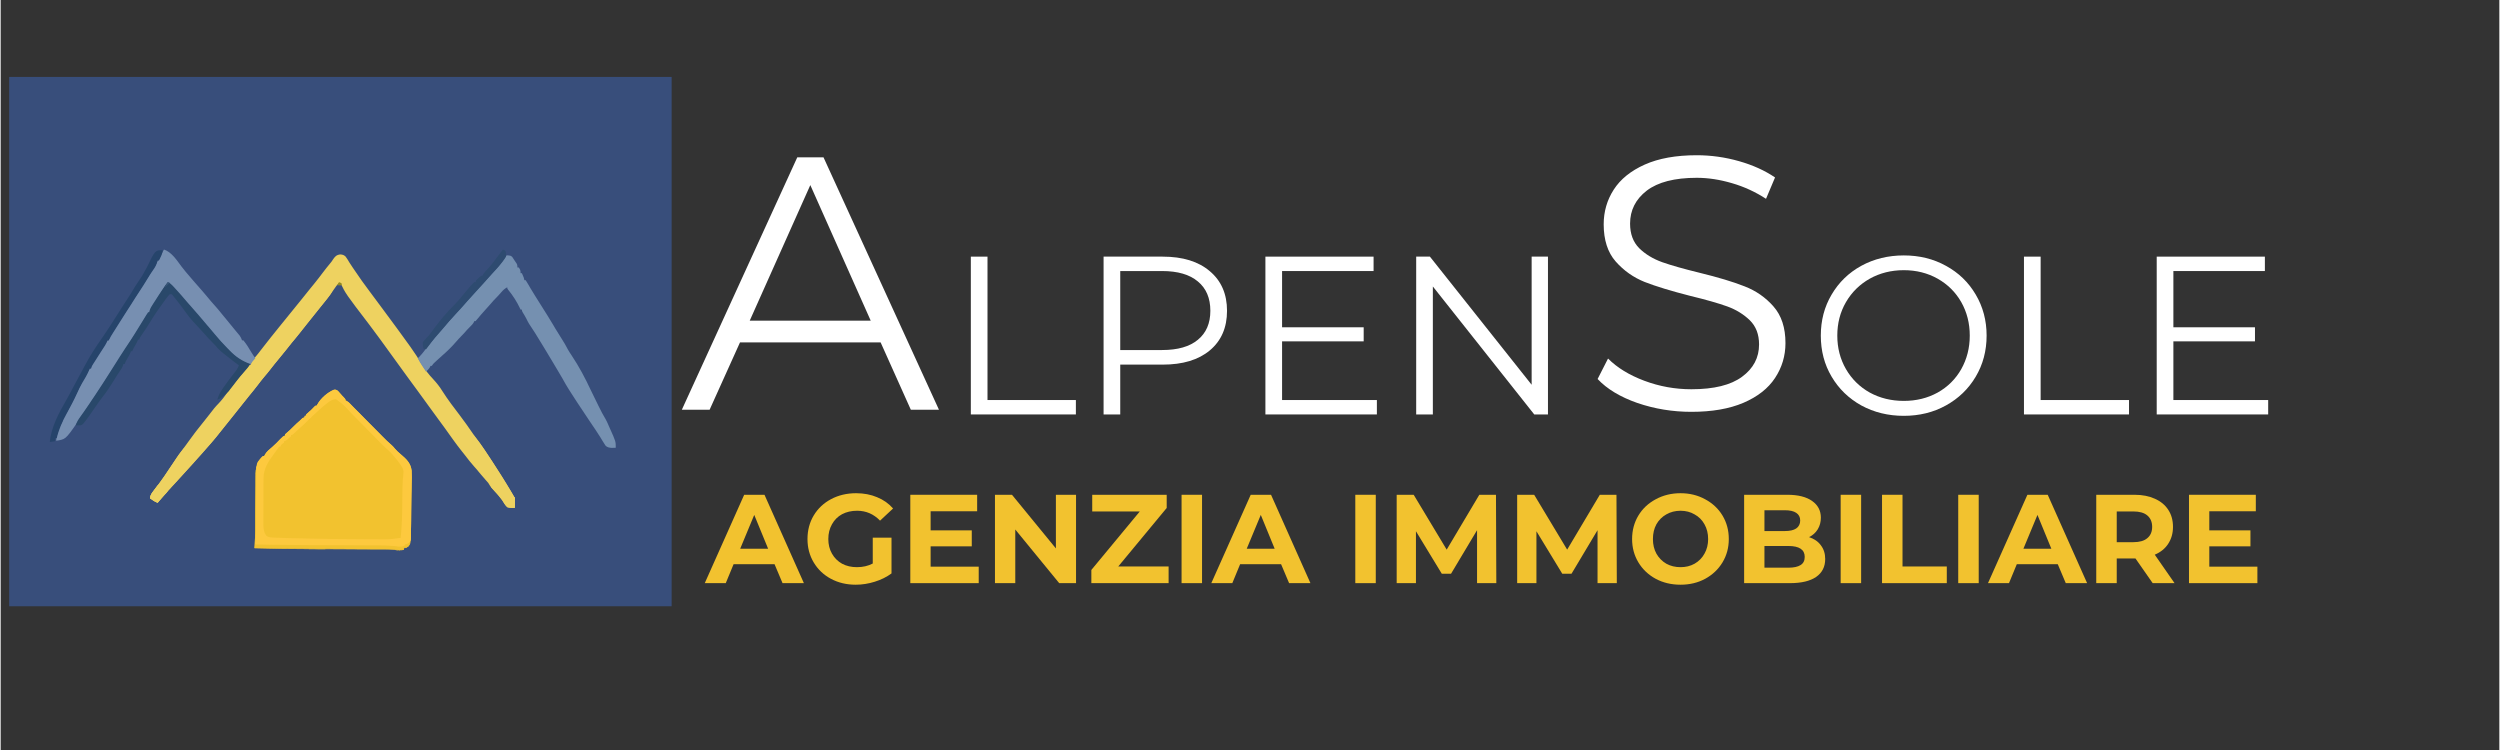<svg xmlns="http://www.w3.org/2000/svg" xmlns:xlink="http://www.w3.org/1999/xlink" width="300" viewBox="0 0 224.88 67.5" height="90" preserveAspectRatio="xMidYMid meet"><rect x="0" y="0" width="224.88" height="67.5" fill="#333333" stroke="none"/><defs><g></g><clipPath id="fab57ea2d6"><path d="M 0.766 6.922 L 60.387 6.922 L 60.387 54.566 L 0.766 54.566 Z M 0.766 6.922 " clip-rule="nonzero"></path></clipPath></defs><g clip-path="url(#fab57ea2d6)"><path fill="#384e7b" d="M -1.406 6.922 C 18.984 6.922 39.379 6.922 60.387 6.922 C 60.387 22.645 60.387 38.367 60.387 54.566 C 39.996 54.566 19.605 54.566 -1.406 54.566 C -1.406 38.844 -1.406 23.121 -1.406 6.922 Z M -1.406 6.922 " fill-opacity="1" fill-rule="nonzero"></path></g><path stroke-linecap="butt" transform="matrix(0.057, 0, 0, 0.058, -1.406, 6.921)" fill-opacity="1" fill="#f2c22f" fill-rule="nonzero" stroke-linejoin="miter" d="M 654.845 734.113 L 654.914 734.113 L 653.819 734.113 Z M 661.07 730.99 L 661.001 730.99 C 661.001 731.669 661.001 732.348 661.001 733.027 C 660.181 733.366 659.36 733.774 658.539 733.909 C 659.36 733.774 660.181 733.366 661.001 733.027 C 661.001 732.348 661.001 731.669 661.001 730.99 Z M 668.457 727.8 C 666.952 728.818 665.447 730.108 663.669 730.515 C 665.447 730.108 666.952 728.818 668.457 727.8 L 669.209 726.849 Z M 474.271 557.751 C 473.45 558.566 473.723 558.226 473.245 558.769 C 473.792 558.226 474.339 557.683 474.955 557.208 Z M 517.157 517.767 C 505.529 528.9 516.747 518.175 519.551 515.256 Z M 537.677 496.588 C 535.215 498.285 533.094 500.457 531.042 502.562 C 533.026 500.389 535.283 498.421 537.677 496.588 Z M 670.783 723.455 C 670.988 721.622 670.988 719.789 671.125 717.957 C 671.125 716.87 671.125 715.784 671.125 714.766 C 671.193 711.1 671.33 707.503 671.33 703.837 C 671.398 701.257 671.398 698.678 671.467 696.03 C 671.535 690.599 671.603 685.169 671.603 679.67 C 671.603 672.61 671.672 665.55 671.877 658.49 C 672.014 652.992 672.15 647.493 672.15 641.995 C 672.15 639.347 672.15 636.7 672.219 634.052 C 672.424 626.381 672.356 630.998 672.356 620.34 C 672.356 630.998 672.424 626.381 672.219 634.052 C 672.15 636.7 672.15 639.347 672.15 641.995 C 672.15 647.493 672.014 652.992 671.877 658.49 C 671.672 665.55 671.603 672.61 671.603 679.67 C 671.603 685.169 671.535 690.599 671.467 696.03 C 671.398 698.678 671.398 701.257 671.33 703.837 C 671.33 707.503 671.193 711.1 671.125 714.766 C 671.125 715.784 671.125 716.87 671.125 717.957 C 670.988 719.789 671.056 721.69 670.783 723.455 C 670.646 724.134 670.441 724.745 670.235 725.356 Z M 669.346 606.084 C 666.063 599.567 660.454 594.816 654.982 590.199 L 652.588 588.163 L 654.982 590.199 C 662.096 595.766 667.363 601.332 670.851 609.614 Z M 646.022 581.646 C 644.517 579.813 643.081 578.116 641.302 576.487 C 635.83 571.939 630.837 566.915 625.776 561.892 C 624.681 560.738 623.518 559.652 622.424 558.498 C 619.483 555.579 616.473 552.592 613.532 549.605 C 610.454 546.55 607.445 543.495 604.367 540.441 C 599.305 535.349 594.312 530.326 589.25 525.235 C 587.472 523.47 585.762 521.773 583.984 520.008 C 582.342 518.311 580.632 516.681 578.99 514.984 C 578.375 514.305 577.759 513.694 577.144 513.083 C 576.528 512.473 575.981 511.862 575.434 511.319 C 573.587 509.418 572.15 508.06 569.756 506.77 C 569.209 506.499 568.594 506.295 567.978 506.024 C 567.978 505.005 568.046 505.548 567.91 504.394 C 568.046 505.548 567.978 505.005 567.978 506.024 C 568.594 506.295 569.209 506.499 569.756 506.77 C 572.15 508.06 573.587 509.418 575.434 511.319 C 575.981 511.862 576.528 512.473 577.144 513.083 C 577.759 513.694 578.375 514.305 578.99 514.984 C 580.632 516.681 582.342 518.311 583.984 520.008 C 585.762 521.773 587.472 523.47 589.25 525.235 C 594.312 530.326 599.305 535.349 604.367 540.441 C 607.445 543.495 610.454 546.55 613.532 549.605 C 616.473 552.592 619.483 555.579 622.424 558.498 C 623.518 559.652 624.681 560.738 625.776 561.892 C 630.837 566.915 635.83 571.939 641.302 576.487 C 643.081 578.116 644.517 579.813 646.022 581.646 L 648.142 583.954 Z M 566.61 502.562 L 565.926 501.883 C 563.6 499.643 561.548 497.267 559.428 494.823 C 557.718 492.786 557.718 492.786 556.008 491.021 L 554.777 490.207 L 556.008 491.021 C 557.718 492.786 557.718 492.786 559.428 494.823 C 561.548 497.267 563.6 499.643 565.926 501.883 C 566.952 502.901 566.405 502.358 567.499 503.58 Z M 551.494 489.188 C 551.973 489.256 552.451 489.324 552.862 489.392 Z M 551.494 489.188 " stroke="#f2c22f" stroke-width="1" stroke-opacity="1" stroke-miterlimit="4"></path><path stroke-linecap="butt" transform="matrix(0.057, 0, 0, 0.058, -1.406, 6.921)" fill-opacity="1" fill="#f2c22f" fill-rule="nonzero" stroke-linejoin="miter" d="M 556.008 491.021 C 557.718 492.786 557.718 492.786 559.428 494.823 C 561.548 497.267 563.6 499.643 565.926 501.883 C 567.978 503.987 567.978 503.987 567.978 506.024 C 568.594 506.295 569.209 506.499 569.756 506.77 C 572.15 508.06 573.587 509.418 575.434 511.319 C 575.981 511.862 576.528 512.473 577.144 513.083 C 577.759 513.694 578.375 514.305 578.99 514.984 C 580.632 516.681 582.342 518.311 583.984 520.008 C 585.762 521.773 587.472 523.47 589.25 525.235 C 594.312 530.326 599.305 535.349 604.367 540.441 C 607.445 543.495 610.454 546.55 613.532 549.605 C 616.473 552.592 619.483 555.579 622.424 558.498 C 623.518 559.652 624.681 560.738 625.776 561.892 C 630.837 566.915 635.83 571.939 641.302 576.487 C 643.081 578.116 644.517 579.813 646.022 581.646 C 648.826 584.837 651.699 587.484 654.982 590.199 C 663.737 597.531 670.851 603.98 672.219 615.724 C 672.492 621.833 672.424 627.943 672.219 634.052 C 672.15 636.7 672.15 639.347 672.15 641.995 C 672.15 647.493 672.014 652.992 671.877 658.49 C 671.672 665.55 671.603 672.61 671.603 679.67 C 671.603 685.169 671.535 690.599 671.467 696.03 C 671.398 698.678 671.398 701.257 671.33 703.837 C 671.33 707.503 671.193 711.1 671.125 714.766 C 671.125 715.784 671.125 716.87 671.125 717.957 C 670.851 725.084 670.851 725.084 668.457 727.8 C 666.063 729.565 664.011 730.99 661.001 730.99 C 661.001 731.669 661.001 732.348 661.001 733.027 C 658.744 734.113 657.445 734.113 654.845 734.113 C 654.161 734.113 653.409 734.113 652.657 734.113 C 649.989 733.977 649.989 733.977 646.843 733.502 C 639.934 732.619 633.026 732.823 626.118 732.823 C 624.476 732.823 622.903 732.823 621.261 732.755 C 617.773 732.755 614.353 732.755 610.865 732.755 C 605.324 732.687 599.784 732.687 594.243 732.687 C 583.436 732.619 572.629 732.552 561.822 732.484 C 545.406 732.416 528.922 732.348 512.506 732.28 C 511.617 732.28 510.659 732.28 509.702 732.28 C 481.795 732.144 453.888 731.873 425.981 730.99 C 426.049 730.04 426.117 729.09 426.186 728.139 C 427.007 716.327 427.143 704.584 427.212 692.704 C 427.28 689.242 427.28 685.78 427.28 682.318 C 427.349 672.474 427.417 662.563 427.485 652.72 C 427.485 646.679 427.554 640.637 427.622 634.527 C 427.622 632.219 427.622 629.911 427.622 627.671 C 427.622 624.413 427.691 621.222 427.691 618.032 C 427.691 617.081 427.691 616.131 427.691 615.181 C 427.759 607.713 429.264 603.505 433.983 597.667 C 435.078 596.377 435.078 596.377 436.104 595.019 C 436.719 594.34 437.335 593.661 438.019 592.983 C 438.635 592.983 439.319 592.983 440.003 592.983 C 440.276 592.44 440.55 591.829 440.823 591.218 C 443.491 586.194 448.347 582.529 452.656 578.863 C 457.239 574.926 461.412 570.649 465.584 566.236 C 467.02 564.811 468.525 563.385 470.03 562.028 C 470.645 562.028 471.329 562.028 472.013 562.028 C 472.492 560.534 472.492 560.534 472.971 558.973 C 474.544 557.479 474.544 557.479 476.528 555.85 C 479.674 553.203 482.615 550.42 485.488 547.501 C 488.977 543.971 492.533 540.712 496.295 537.522 C 498.005 536.028 498.005 536.028 499.578 534.331 C 501.015 532.973 501.015 532.973 502.998 532.973 C 503.34 532.023 503.682 531.005 504.024 529.987 C 504.64 529.987 505.324 529.987 506.008 529.987 C 506.008 529.308 506.008 528.697 506.008 528.018 C 507.513 526.524 507.513 526.524 509.565 524.827 C 513.122 521.84 516.336 518.65 519.551 515.256 C 520.988 514.034 520.988 514.034 522.971 514.034 C 523.245 513.423 523.518 512.812 523.792 512.201 C 528.922 502.765 539.866 493.397 549.784 489.324 C 552.588 488.917 553.614 489.392 556.008 491.021 Z M 556.008 491.021 " stroke="#f2c22f" stroke-width="1" stroke-opacity="1" stroke-miterlimit="4"></path><path stroke-linecap="butt" transform="matrix(0.057, 0, 0, 0.058, -1.406, 6.921)" fill-opacity="1" fill="#f2c22f" fill-rule="nonzero" stroke-linejoin="miter" d="M 647.732 733.638 C 649.031 733.909 650.399 733.977 651.767 734.113 C 650.399 734.045 649.1 733.841 647.732 733.638 Z M 511.138 732.28 L 512.506 732.28 C 537.198 732.416 528.922 732.348 537.267 732.416 C 528.922 732.348 537.198 732.416 512.506 732.28 Z M 434.873 596.648 C 434.257 597.395 434.531 597.056 433.983 597.667 C 429.264 603.505 427.759 607.713 427.691 615.181 C 427.691 616.131 427.691 617.081 427.691 618.032 C 427.691 621.222 427.622 624.413 427.622 627.671 C 427.622 629.911 427.622 632.219 427.622 634.527 C 427.554 640.637 427.485 646.679 427.485 652.72 C 427.417 662.563 427.349 672.474 427.28 682.318 C 427.28 685.78 427.28 689.242 427.212 692.704 C 427.143 704.584 427.007 716.327 426.186 728.139 C 426.049 730.04 426.117 729.09 425.981 730.99 C 426.049 730.04 426.117 729.09 426.186 728.139 C 427.007 716.327 427.143 704.584 427.212 692.704 C 427.28 689.242 427.28 685.78 427.28 682.318 C 427.349 672.474 427.417 662.563 427.485 652.72 C 427.485 646.679 427.554 640.637 427.622 634.527 C 427.622 632.219 427.622 629.911 427.622 627.671 C 427.622 624.413 427.691 621.222 427.691 618.032 C 427.691 617.081 427.691 616.131 427.691 615.181 C 427.759 607.713 429.264 603.505 433.983 597.667 C 434.804 596.648 434.394 597.191 435.283 596.105 Z M 646.022 581.646 C 644.517 579.813 644.517 579.813 646.022 581.646 L 648.142 583.954 Z M 577.144 513.083 C 578.17 514.102 577.759 513.694 578.306 514.305 C 577.759 513.694 578.17 514.102 577.144 513.083 Z M 567.978 506.024 C 569.209 506.499 568.594 506.295 569.756 506.77 L 571.398 507.789 C 570.851 507.449 570.304 507.11 569.756 506.77 C 569.209 506.499 568.594 506.295 567.978 506.024 Z M 556.008 491.021 L 554.777 490.207 Z M 436.104 595.019 C 436.719 594.34 437.335 593.661 438.019 592.983 C 438.635 592.983 439.319 592.983 440.003 592.983 C 440.276 592.44 440.55 591.829 440.823 591.218 C 443.491 586.194 448.347 582.529 452.656 578.863 C 457.239 574.926 461.412 570.649 465.584 566.236 C 467.02 564.811 468.525 563.385 470.03 562.028 C 470.645 562.028 471.329 562.028 472.013 562.028 C 472.492 560.534 472.492 560.534 472.971 558.973 L 473.518 558.498 L 472.971 558.973 C 472.492 560.534 472.492 560.534 472.013 562.028 C 471.329 562.028 470.645 562.028 470.03 562.028 C 468.525 563.385 467.02 564.811 465.584 566.236 C 461.412 570.649 457.239 574.926 452.656 578.863 C 448.347 582.529 443.491 586.194 440.823 591.218 C 440.55 591.829 440.276 592.44 440.003 592.983 C 439.319 592.983 438.635 592.983 438.019 592.983 C 437.335 593.661 436.719 594.34 436.104 595.019 L 435.762 595.494 Z M 476.528 555.85 C 479.674 553.203 482.615 550.42 485.488 547.501 C 488.977 543.971 492.533 540.712 496.295 537.522 C 497.116 536.775 496.637 537.182 497.663 536.3 C 496.637 537.182 497.116 536.775 496.295 537.522 C 492.533 540.712 488.977 543.971 485.488 547.501 C 482.615 550.42 479.674 553.203 476.528 555.85 L 475.844 556.393 Z M 499.578 534.331 C 501.015 532.973 501.015 532.973 502.998 532.973 C 503.34 532.023 503.682 531.005 504.024 529.987 C 504.64 529.987 505.324 529.987 506.008 529.987 C 506.008 529.308 506.008 528.697 506.008 528.018 L 506.487 527.475 L 506.008 528.018 C 506.008 528.697 506.008 529.308 506.008 529.987 C 505.324 529.987 504.64 529.987 504.024 529.987 C 503.682 531.005 503.34 532.023 502.998 532.973 C 501.015 532.973 501.015 532.973 499.578 534.331 L 499.1 534.874 Z M 509.565 524.827 C 513.122 521.84 516.336 518.65 519.551 515.256 L 520.03 514.848 L 519.551 515.256 C 516.336 518.65 513.122 521.84 509.565 524.827 L 508.881 525.37 Z M 522.356 514.034 L 522.971 514.034 C 523.245 513.423 523.518 512.812 523.792 512.201 C 528.511 503.648 536.035 497.334 544.107 492.175 C 535.83 497.131 528.648 503.851 523.792 512.201 C 523.518 512.812 523.245 513.423 522.971 514.034 C 522.014 514.034 522.561 513.966 521.398 514.102 Z M 550.741 489.188 L 549.784 489.324 L 547.869 490.139 L 549.784 489.324 L 550.741 489.188 L 551.494 489.188 Z M 550.741 489.188 " stroke="#f2c22f" stroke-width="1" stroke-opacity="1" stroke-miterlimit="4"></path><path fill="#eed260" d="M 30.574 22.898 C 30.785 22.918 30.887 22.945 31.043 23.09 C 31.168 23.254 31.27 23.43 31.375 23.609 C 31.465 23.746 31.555 23.883 31.645 24.02 C 31.695 24.094 31.742 24.168 31.793 24.238 C 32.25 24.934 32.742 25.605 33.238 26.27 C 33.566 26.703 33.891 27.141 34.211 27.578 C 34.691 28.242 35.184 28.898 35.672 29.555 C 36.012 30.008 36.344 30.465 36.668 30.926 C 36.746 31.035 36.824 31.148 36.906 31.258 C 37.262 31.754 37.594 32.266 37.906 32.793 C 38.199 33.281 38.535 33.711 38.926 34.125 C 39.242 34.465 39.516 34.812 39.762 35.211 C 40.246 35.973 40.789 36.684 41.336 37.398 C 41.746 37.934 42.133 38.488 42.516 39.047 C 42.602 39.168 42.688 39.285 42.777 39.402 C 43.262 40.047 43.707 40.715 44.145 41.391 C 44.176 41.434 44.207 41.48 44.238 41.527 C 44.812 42.414 45.387 43.305 45.922 44.215 C 45.977 44.312 46.035 44.41 46.094 44.508 C 46.117 44.547 46.141 44.59 46.164 44.633 C 46.219 44.727 46.219 44.727 46.281 44.785 C 46.285 44.941 46.285 45.094 46.285 45.25 C 46.285 45.293 46.285 45.336 46.285 45.379 C 46.281 45.488 46.281 45.598 46.281 45.703 C 46.039 45.723 45.828 45.715 45.594 45.648 C 45.402 45.465 45.277 45.242 45.137 45.016 C 45.059 44.906 44.973 44.801 44.887 44.699 C 44.848 44.645 44.805 44.594 44.762 44.543 C 44.57 44.32 44.375 44.105 44.176 43.895 C 44.059 43.754 43.973 43.617 43.883 43.461 C 43.805 43.371 43.727 43.281 43.648 43.195 C 43.461 42.992 43.285 42.785 43.109 42.57 C 42.949 42.363 42.781 42.168 42.605 41.977 C 42.312 41.652 42.051 41.309 41.785 40.965 C 41.688 40.84 41.59 40.723 41.496 40.602 C 40.965 39.938 40.48 39.234 39.984 38.543 C 39.781 38.262 39.578 37.984 39.371 37.707 C 39.098 37.344 38.832 36.977 38.57 36.609 C 38.246 36.156 37.918 35.703 37.586 35.254 C 37.387 34.98 37.188 34.707 36.984 34.434 C 36.82 34.207 36.652 33.977 36.484 33.75 C 36.129 33.262 35.773 32.773 35.422 32.285 C 35.102 31.832 34.773 31.387 34.445 30.938 C 34.344 30.801 34.242 30.664 34.145 30.523 C 33.824 30.086 33.504 29.648 33.176 29.219 C 31.047 26.434 31.047 26.434 30.574 25.449 C 30.402 25.527 30.309 25.598 30.199 25.75 C 30.168 25.793 30.137 25.836 30.109 25.879 C 30.031 25.984 29.957 26.094 29.883 26.199 C 29.555 26.676 29.199 27.125 28.832 27.57 C 28.656 27.781 28.488 27.996 28.32 28.211 C 28.055 28.555 27.781 28.895 27.504 29.23 C 27.293 29.484 27.086 29.746 26.883 30.012 C 26.656 30.301 26.422 30.586 26.184 30.863 C 25.996 31.09 25.816 31.316 25.637 31.551 C 25.406 31.844 25.172 32.133 24.93 32.418 C 24.711 32.676 24.508 32.938 24.301 33.203 C 24.121 33.438 23.938 33.66 23.746 33.883 C 23.52 34.152 23.305 34.426 23.094 34.707 C 22.859 35.016 22.613 35.312 22.367 35.613 C 22.152 35.875 21.941 36.137 21.734 36.406 C 21.516 36.688 21.289 36.969 21.062 37.25 C 20.656 37.746 20.254 38.246 19.859 38.754 C 19.277 39.508 18.648 40.219 18.012 40.93 C 17.926 41.023 17.84 41.121 17.754 41.215 C 17.711 41.266 17.668 41.312 17.625 41.359 C 17.543 41.453 17.457 41.547 17.375 41.641 C 17.051 42.008 16.719 42.371 16.387 42.73 C 16.301 42.824 16.215 42.918 16.129 43.012 C 16.074 43.074 16.02 43.133 15.961 43.195 C 15.934 43.227 15.906 43.254 15.879 43.289 C 15.727 43.453 15.57 43.621 15.418 43.785 C 14.973 44.262 14.543 44.746 14.129 45.246 C 13.863 45.145 13.668 45.012 13.441 44.844 C 13.473 44.621 13.531 44.488 13.664 44.309 C 13.715 44.242 13.715 44.242 13.766 44.172 C 13.801 44.125 13.836 44.078 13.875 44.027 C 13.949 43.93 14.023 43.832 14.098 43.73 C 14.164 43.641 14.23 43.551 14.301 43.461 C 14.605 43.047 14.895 42.625 15.176 42.191 C 15.602 41.551 16.027 40.918 16.492 40.305 C 16.676 40.059 16.855 39.812 17.031 39.562 C 17.359 39.102 17.703 38.652 18.062 38.215 C 18.234 38.004 18.402 37.789 18.57 37.574 C 19.262 36.68 19.262 36.68 19.641 36.281 C 19.934 35.965 20.184 35.652 20.414 35.285 C 20.566 35.055 20.738 34.848 20.914 34.637 C 21.031 34.496 21.145 34.352 21.258 34.207 C 21.477 33.926 21.707 33.656 21.941 33.387 C 21.969 33.352 21.996 33.32 22.023 33.285 C 22.051 33.258 22.078 33.227 22.105 33.191 C 22.176 33.109 22.242 33.023 22.309 32.934 C 22.34 32.895 22.375 32.855 22.41 32.816 C 22.445 32.816 22.484 32.816 22.523 32.816 C 22.527 32.773 22.535 32.727 22.543 32.684 C 22.582 32.516 22.625 32.453 22.746 32.328 C 22.934 32.121 23.109 31.906 23.281 31.688 C 23.309 31.652 23.332 31.617 23.359 31.582 C 23.445 31.477 23.527 31.367 23.609 31.262 C 24.059 30.68 24.516 30.105 24.98 29.535 C 25.027 29.477 25.074 29.418 25.121 29.359 C 25.285 29.156 25.449 28.957 25.613 28.754 C 25.902 28.402 26.188 28.043 26.477 27.688 C 26.691 27.418 26.91 27.152 27.129 26.883 C 27.328 26.633 27.531 26.383 27.73 26.133 C 27.906 25.918 28.086 25.699 28.262 25.48 C 28.512 25.176 28.75 24.859 28.988 24.543 C 29.207 24.258 29.426 23.973 29.66 23.695 C 29.781 23.551 29.781 23.551 29.887 23.383 C 30.082 23.094 30.215 22.934 30.574 22.898 Z M 30.574 22.898 " fill-opacity="1" fill-rule="nonzero"></path><path fill="#7590b0" d="M 45.539 22.977 C 45.906 23.004 45.906 23.004 46.043 23.129 C 46.082 23.184 46.082 23.184 46.121 23.246 C 46.148 23.285 46.176 23.328 46.203 23.371 C 46.23 23.41 46.254 23.453 46.281 23.492 C 46.305 23.527 46.328 23.559 46.352 23.594 C 46.484 23.773 46.508 23.836 46.508 24.07 C 46.547 24.07 46.586 24.07 46.625 24.07 C 46.762 24.262 46.793 24.34 46.793 24.586 C 46.832 24.586 46.871 24.586 46.91 24.586 C 47.098 25.016 47.098 25.016 47.137 25.219 C 47.176 25.219 47.211 25.219 47.25 25.219 C 47.332 25.344 47.406 25.465 47.48 25.594 C 47.527 25.676 47.574 25.754 47.621 25.836 C 47.656 25.898 47.656 25.898 47.695 25.961 C 47.805 26.148 47.918 26.332 48.035 26.52 C 48.066 26.574 48.066 26.574 48.102 26.629 C 48.316 26.969 48.531 27.309 48.742 27.648 C 49.07 28.168 49.398 28.688 49.711 29.215 C 49.754 29.285 49.793 29.355 49.836 29.426 C 49.855 29.461 49.879 29.5 49.898 29.535 C 50.082 29.84 50.27 30.141 50.461 30.441 C 50.672 30.773 50.875 31.105 51.051 31.457 C 51.152 31.641 51.27 31.812 51.387 31.988 C 52.059 32.996 52.613 34.043 53.125 35.141 C 53.293 35.504 53.469 35.855 53.648 36.211 C 53.707 36.328 53.766 36.445 53.82 36.562 C 54.023 36.977 54.234 37.383 54.473 37.777 C 54.574 37.961 54.652 38.148 54.734 38.34 C 54.766 38.41 54.797 38.48 54.828 38.551 C 55.359 39.73 55.359 39.73 55.359 40.297 C 55.281 40.301 55.203 40.301 55.125 40.305 C 55.059 40.305 55.059 40.305 54.992 40.309 C 54.773 40.289 54.586 40.27 54.43 40.098 C 54.352 39.984 54.281 39.867 54.211 39.75 C 54.156 39.66 54.102 39.57 54.047 39.48 C 54.004 39.414 54.004 39.414 53.961 39.34 C 53.824 39.117 53.68 38.898 53.535 38.68 C 53.508 38.645 53.484 38.605 53.457 38.566 C 53.301 38.328 53.141 38.09 52.977 37.855 C 52.637 37.359 52.305 36.859 51.98 36.355 C 51.895 36.227 51.809 36.098 51.727 35.969 C 51.324 35.355 50.926 34.742 50.578 34.094 C 50.434 33.832 50.277 33.574 50.121 33.316 C 50.066 33.223 50.066 33.223 50.008 33.129 C 49.91 32.961 49.809 32.797 49.711 32.629 C 49.672 32.562 49.629 32.492 49.59 32.426 C 49.137 31.668 48.68 30.91 48.211 30.156 C 48.176 30.102 48.145 30.047 48.109 29.988 C 47.926 29.699 47.742 29.414 47.551 29.133 C 47.461 28.984 47.387 28.836 47.312 28.68 C 47.211 28.48 47.094 28.293 46.977 28.102 C 46.91 27.98 46.91 27.98 46.91 27.867 C 46.871 27.867 46.832 27.867 46.793 27.867 C 46.781 27.836 46.766 27.801 46.75 27.77 C 46.461 27.156 46.094 26.586 45.664 26.062 C 45.594 25.969 45.594 25.969 45.594 25.852 C 45.371 25.973 45.223 26.105 45.059 26.297 C 44.906 26.473 44.754 26.645 44.59 26.809 C 44.418 26.977 44.262 27.152 44.109 27.336 C 43.977 27.484 43.844 27.633 43.711 27.781 C 43.422 28.102 43.133 28.422 42.863 28.758 C 42.824 28.805 42.781 28.852 42.738 28.902 C 42.703 28.902 42.664 28.902 42.625 28.902 C 42.613 28.934 42.598 28.969 42.582 29.004 C 42.5 29.156 42.398 29.254 42.273 29.379 C 42.07 29.578 41.879 29.785 41.695 30 C 41.598 30.109 41.5 30.211 41.398 30.312 C 41.266 30.445 41.141 30.578 41.02 30.723 C 40.625 31.184 40.184 31.621 39.723 32.016 C 39.547 32.172 39.375 32.328 39.203 32.488 C 39.168 32.52 39.137 32.551 39.102 32.582 C 38.93 32.738 38.93 32.738 38.801 32.93 C 38.762 32.93 38.723 32.93 38.684 32.93 C 38.672 32.961 38.66 32.996 38.645 33.027 C 38.551 33.195 38.422 33.312 38.285 33.449 C 38.195 33.312 38.102 33.176 38.012 33.039 C 37.984 33 37.957 32.961 37.934 32.922 C 37.785 32.703 37.656 32.48 37.543 32.238 C 37.582 32.203 37.617 32.168 37.656 32.133 C 37.965 31.82 38.223 31.457 38.488 31.105 C 38.93 30.527 39.395 29.977 39.883 29.434 C 39.988 29.316 40.094 29.195 40.199 29.074 C 40.57 28.645 40.953 28.223 41.34 27.805 C 41.684 27.43 42.027 27.055 42.359 26.668 C 42.562 26.43 42.777 26.203 42.988 25.977 C 43.312 25.633 43.629 25.285 43.938 24.934 C 44.027 24.832 44.117 24.734 44.203 24.637 C 44.246 24.59 44.289 24.539 44.332 24.492 C 44.406 24.41 44.477 24.332 44.551 24.25 C 44.91 23.852 45.219 23.41 45.539 22.977 Z M 45.539 22.977 " fill-opacity="1" fill-rule="nonzero"></path><path fill="#778fb1" d="M 14.699 22.457 C 15.387 22.688 15.855 23.426 16.273 23.984 C 16.523 24.316 16.793 24.633 17.066 24.945 C 17.16 25.055 17.254 25.16 17.344 25.27 C 17.617 25.586 17.887 25.902 18.168 26.211 C 18.34 26.402 18.504 26.598 18.664 26.797 C 18.84 27.016 19.023 27.227 19.211 27.434 C 19.445 27.691 19.664 27.953 19.879 28.223 C 20.016 28.395 20.156 28.562 20.297 28.73 C 20.52 29 20.746 29.273 20.969 29.551 C 21.059 29.66 21.148 29.77 21.238 29.879 C 21.309 29.961 21.309 29.961 21.379 30.047 C 21.418 30.098 21.461 30.145 21.504 30.195 C 21.605 30.336 21.668 30.465 21.723 30.629 C 21.762 30.629 21.801 30.629 21.84 30.629 C 22.117 30.961 22.344 31.332 22.559 31.703 C 22.668 31.891 22.793 32.066 22.922 32.238 C 22.898 32.266 22.875 32.293 22.852 32.32 C 22.805 32.375 22.805 32.375 22.758 32.43 C 22.727 32.465 22.699 32.5 22.668 32.539 C 22.57 32.652 22.57 32.652 22.465 32.816 C 22.344 32.77 22.227 32.719 22.105 32.672 C 22.039 32.645 21.973 32.617 21.902 32.59 C 21.316 32.312 20.859 31.855 20.41 31.395 C 20.316 31.301 20.227 31.207 20.133 31.117 C 19.805 30.781 19.496 30.441 19.203 30.074 C 19.078 29.914 18.949 29.77 18.812 29.621 C 18.625 29.418 18.445 29.207 18.273 28.992 C 18.062 28.73 17.844 28.484 17.617 28.238 C 17.445 28.055 17.285 27.863 17.125 27.664 C 16.891 27.371 16.641 27.094 16.387 26.816 C 16.27 26.691 16.156 26.562 16.043 26.43 C 15.758 26.098 15.457 25.773 15.156 25.449 C 14.953 25.516 14.93 25.562 14.816 25.738 C 14.785 25.789 14.754 25.836 14.719 25.887 C 14.688 25.938 14.652 25.992 14.617 26.047 C 14.582 26.102 14.547 26.156 14.512 26.211 C 14.402 26.379 14.293 26.547 14.184 26.715 C 14.152 26.77 14.117 26.82 14.082 26.875 C 13.988 27.023 13.895 27.172 13.801 27.32 C 13.77 27.363 13.742 27.41 13.715 27.457 C 13.582 27.668 13.477 27.867 13.387 28.098 C 13.359 28.125 13.332 28.148 13.305 28.176 C 13.211 28.273 13.145 28.371 13.078 28.488 C 13.051 28.527 13.027 28.57 13 28.613 C 12.973 28.66 12.945 28.703 12.918 28.75 C 12.863 28.844 12.805 28.938 12.75 29.031 C 12.695 29.125 12.641 29.215 12.586 29.305 C 12.348 29.703 12.105 30.09 11.84 30.469 C 11.672 30.711 11.52 30.965 11.367 31.215 C 11.215 31.457 11.062 31.699 10.902 31.934 C 10.793 32.102 10.684 32.273 10.578 32.441 C 10.277 32.91 9.977 33.383 9.672 33.852 C 9.645 33.898 9.613 33.945 9.582 33.996 C 9.043 34.832 8.496 35.664 7.938 36.484 C 7.793 36.691 7.652 36.902 7.516 37.109 C 5.906 39.492 5.906 39.492 5.246 39.629 C 5.164 39.641 5.078 39.652 4.992 39.664 C 5.012 39.348 5.086 39.062 5.184 38.762 C 5.195 38.723 5.207 38.688 5.219 38.648 C 5.273 38.488 5.332 38.344 5.418 38.199 C 5.516 38.047 5.516 38.047 5.578 37.84 C 5.688 37.535 5.855 37.266 6.02 36.984 C 6.371 36.363 6.684 35.73 6.98 35.082 C 7.184 34.648 7.398 34.227 7.648 33.816 C 7.777 33.602 7.898 33.383 8.016 33.16 C 8.055 33.16 8.094 33.16 8.133 33.16 C 8.137 33.121 8.141 33.078 8.148 33.039 C 8.195 32.84 8.281 32.711 8.391 32.543 C 8.438 32.473 8.484 32.402 8.531 32.332 C 8.555 32.293 8.582 32.25 8.609 32.211 C 8.723 32.039 8.828 31.867 8.938 31.695 C 9 31.594 9.059 31.496 9.121 31.398 C 9.164 31.332 9.207 31.266 9.246 31.199 C 9.305 31.102 9.363 31.008 9.422 30.914 C 9.457 30.859 9.492 30.805 9.527 30.746 C 9.559 30.707 9.586 30.668 9.617 30.629 C 9.652 30.629 9.691 30.629 9.73 30.629 C 9.742 30.578 9.742 30.578 9.75 30.527 C 9.789 30.395 9.84 30.297 9.91 30.18 C 9.938 30.137 9.961 30.098 9.988 30.055 C 10.016 30.008 10.043 29.965 10.07 29.922 C 10.098 29.875 10.125 29.828 10.156 29.781 C 10.359 29.449 10.574 29.121 10.793 28.793 C 10.918 28.602 11.043 28.41 11.16 28.211 C 11.297 27.977 11.445 27.746 11.598 27.52 C 12.125 26.727 12.629 25.926 13.137 25.121 C 13.184 25.047 13.184 25.047 13.23 24.973 C 13.301 24.863 13.367 24.754 13.438 24.645 C 13.473 24.59 13.508 24.531 13.543 24.473 C 13.578 24.422 13.609 24.371 13.641 24.32 C 13.711 24.211 13.785 24.102 13.855 23.996 C 13.973 23.816 14.047 23.637 14.129 23.438 C 14.164 23.438 14.203 23.438 14.242 23.438 C 14.254 23.391 14.266 23.348 14.277 23.301 C 14.387 23.004 14.543 22.734 14.699 22.457 Z M 14.699 22.457 " fill-opacity="1" fill-rule="nonzero"></path><path fill="#fdc93e" d="M 30.348 35.176 C 30.445 35.277 30.445 35.277 30.543 35.395 C 30.664 35.535 30.781 35.672 30.914 35.801 C 31.031 35.922 31.031 35.922 31.031 36.039 C 31.066 36.055 31.102 36.066 31.133 36.082 C 31.27 36.156 31.352 36.234 31.457 36.344 C 31.488 36.375 31.52 36.41 31.555 36.445 C 31.59 36.48 31.625 36.516 31.66 36.555 C 31.754 36.652 31.852 36.746 31.945 36.844 C 32.047 36.945 32.145 37.043 32.246 37.145 C 32.535 37.438 32.82 37.727 33.109 38.02 C 33.285 38.195 33.457 38.371 33.633 38.547 C 33.801 38.719 33.973 38.891 34.141 39.059 C 34.203 39.125 34.27 39.188 34.332 39.254 C 34.621 39.543 34.906 39.832 35.219 40.094 C 35.32 40.188 35.402 40.285 35.488 40.391 C 35.648 40.574 35.812 40.727 36 40.883 C 36.5 41.305 36.906 41.676 36.984 42.352 C 37 42.703 36.996 43.055 36.984 43.406 C 36.98 43.559 36.98 43.711 36.98 43.863 C 36.98 44.18 36.973 44.496 36.965 44.812 C 36.953 45.219 36.949 45.625 36.949 46.031 C 36.949 46.348 36.945 46.66 36.941 46.973 C 36.938 47.125 36.938 47.273 36.934 47.422 C 36.934 47.633 36.926 47.84 36.922 48.051 C 36.922 48.109 36.922 48.172 36.922 48.234 C 36.906 48.645 36.906 48.645 36.77 48.801 C 36.633 48.902 36.516 48.984 36.344 48.984 C 36.344 49.023 36.344 49.062 36.344 49.102 C 36.215 49.164 36.141 49.164 35.992 49.164 C 35.953 49.164 35.91 49.164 35.867 49.164 C 35.715 49.156 35.715 49.156 35.535 49.129 C 35.141 49.078 34.746 49.09 34.352 49.09 C 34.258 49.09 34.168 49.09 34.074 49.086 C 33.875 49.086 33.68 49.086 33.48 49.086 C 33.164 49.082 32.848 49.082 32.531 49.082 C 31.914 49.078 31.297 49.074 30.68 49.07 C 29.742 49.066 28.801 49.062 27.863 49.059 C 27.812 49.059 27.758 49.059 27.703 49.059 C 26.109 49.051 24.516 49.035 22.922 48.984 C 22.926 48.93 22.93 48.875 22.934 48.82 C 22.98 48.141 22.988 47.465 22.992 46.781 C 22.996 46.582 22.996 46.383 22.996 46.184 C 23 45.617 23.004 45.047 23.008 44.48 C 23.008 44.133 23.012 43.785 23.016 43.434 C 23.016 43.301 23.016 43.168 23.016 43.039 C 23.016 42.852 23.02 42.668 23.02 42.484 C 23.02 42.43 23.02 42.375 23.02 42.32 C 23.023 41.891 23.109 41.648 23.379 41.312 C 23.441 41.238 23.441 41.238 23.5 41.16 C 23.535 41.121 23.57 41.082 23.609 41.043 C 23.645 41.043 23.684 41.043 23.723 41.043 C 23.738 41.012 23.754 40.977 23.77 40.941 C 23.922 40.652 24.199 40.441 24.445 40.23 C 24.707 40.004 24.945 39.758 25.184 39.504 C 25.266 39.422 25.352 39.34 25.438 39.262 C 25.473 39.262 25.512 39.262 25.551 39.262 C 25.578 39.176 25.578 39.176 25.605 39.086 C 25.695 39 25.695 39 25.809 38.906 C 25.988 38.754 26.156 38.594 26.32 38.426 C 26.52 38.223 26.723 38.035 26.938 37.852 C 27.035 37.766 27.035 37.766 27.125 37.668 C 27.207 37.59 27.207 37.59 27.32 37.59 C 27.34 37.535 27.359 37.477 27.379 37.418 C 27.414 37.418 27.453 37.418 27.492 37.418 C 27.492 37.379 27.492 37.344 27.492 37.305 C 27.578 37.219 27.578 37.219 27.695 37.121 C 27.898 36.949 28.082 36.766 28.266 36.57 C 28.348 36.5 28.348 36.5 28.461 36.5 C 28.477 36.465 28.492 36.43 28.508 36.395 C 28.801 35.852 29.426 35.312 29.992 35.078 C 30.152 35.055 30.211 35.082 30.348 35.176 Z M 28.434 37.039 C 28.359 37.117 28.285 37.195 28.211 37.273 C 28.121 37.359 28.121 37.359 27.949 37.477 C 27.949 37.516 27.949 37.551 27.949 37.59 C 27.914 37.605 27.883 37.621 27.848 37.637 C 27.707 37.715 27.617 37.801 27.508 37.918 C 27.32 38.109 27.129 38.289 26.93 38.461 C 26.734 38.633 26.547 38.809 26.355 38.984 C 26.234 39.086 26.234 39.086 26.121 39.145 C 26.121 39.184 26.121 39.223 26.121 39.262 C 26.086 39.277 26.055 39.289 26.02 39.309 C 25.891 39.375 25.789 39.453 25.68 39.547 C 25.645 39.578 25.609 39.605 25.574 39.637 C 25.48 39.715 25.48 39.715 25.492 39.836 C 25.438 39.855 25.438 39.855 25.383 39.879 C 25.254 39.941 25.254 39.941 25.223 40.074 C 25.219 40.109 25.211 40.145 25.207 40.18 C 25.168 40.18 25.133 40.18 25.094 40.18 C 25.008 40.273 25.008 40.273 24.922 40.398 C 24.887 40.445 24.855 40.488 24.82 40.539 C 24.785 40.586 24.746 40.637 24.711 40.688 C 24.676 40.738 24.641 40.789 24.602 40.84 C 24.082 41.562 23.656 42.16 23.656 43.082 C 23.656 43.129 23.656 43.176 23.656 43.227 C 23.656 43.387 23.652 43.543 23.652 43.703 C 23.652 43.812 23.652 43.926 23.652 44.035 C 23.652 44.266 23.652 44.496 23.652 44.73 C 23.652 45.027 23.648 45.32 23.648 45.617 C 23.648 45.848 23.648 46.074 23.648 46.305 C 23.648 46.414 23.645 46.523 23.645 46.629 C 23.645 46.785 23.645 46.938 23.645 47.09 C 23.645 47.133 23.645 47.18 23.645 47.227 C 23.645 47.57 23.691 47.945 23.918 48.219 C 24.125 48.391 24.391 48.371 24.645 48.383 C 24.691 48.387 24.738 48.387 24.785 48.391 C 25.238 48.414 25.691 48.426 26.145 48.438 C 26.191 48.438 26.238 48.441 26.285 48.441 C 28.609 48.5 30.934 48.531 33.262 48.535 C 33.387 48.535 33.512 48.535 33.641 48.535 C 33.875 48.539 34.109 48.539 34.348 48.539 C 34.414 48.539 34.484 48.539 34.555 48.539 C 35.043 48.539 35.516 48.484 36 48.41 C 36.109 47.383 36.137 46.359 36.145 45.324 C 36.148 44.996 36.152 44.668 36.156 44.34 C 36.16 44.227 36.16 44.113 36.16 44.004 C 36.164 43.523 36.195 43.055 36.25 42.578 C 36.281 42.156 36.172 41.926 35.906 41.602 C 35.863 41.551 35.816 41.5 35.773 41.445 C 35.73 41.398 35.688 41.348 35.641 41.297 C 35.555 41.199 35.469 41.102 35.383 41.008 C 35.27 40.883 35.164 40.758 35.055 40.629 C 34.934 40.492 34.812 40.367 34.668 40.246 C 34.328 39.949 34.012 39.621 33.695 39.297 C 33.574 39.176 33.457 39.059 33.34 38.938 C 33 38.594 32.664 38.254 32.328 37.91 C 32.121 37.703 31.914 37.492 31.707 37.281 C 31.625 37.203 31.547 37.125 31.469 37.043 C 30.867 36.398 30.867 36.398 30.176 35.863 C 29.543 35.863 28.875 36.609 28.434 37.039 Z M 28.434 37.039 " fill-opacity="1" fill-rule="nonzero"></path><path fill="#29486a" d="M 15.043 25.391 C 15.219 25.473 15.336 25.562 15.469 25.703 C 15.504 25.742 15.543 25.785 15.582 25.824 C 15.621 25.867 15.66 25.91 15.699 25.953 C 15.738 25.996 15.781 26.039 15.82 26.086 C 16.129 26.418 16.426 26.762 16.715 27.109 C 16.895 27.324 17.082 27.531 17.27 27.738 C 17.648 28.16 18.012 28.594 18.379 29.027 C 18.465 29.129 18.555 29.23 18.641 29.336 C 18.668 29.367 18.695 29.402 18.727 29.434 C 18.785 29.504 18.84 29.57 18.898 29.637 C 19.035 29.797 19.172 29.957 19.305 30.121 C 19.652 30.547 20.023 30.945 20.406 31.34 C 20.461 31.398 20.52 31.453 20.574 31.512 C 21.121 32.086 21.715 32.496 22.465 32.758 C 22.293 33.043 22.086 33.277 21.863 33.523 C 21.473 33.961 21.121 34.426 20.77 34.891 C 20.727 34.945 20.684 35 20.637 35.059 C 20.602 35.109 20.566 35.156 20.531 35.207 C 20.383 35.379 20.219 35.512 20.035 35.648 C 20.004 35.676 19.969 35.699 19.934 35.727 C 19.789 35.84 19.672 35.922 19.496 35.98 C 19.602 35.59 19.762 35.289 19.992 34.957 C 20.023 34.914 20.055 34.867 20.09 34.82 C 20.387 34.391 20.703 33.973 21.027 33.559 C 21.082 33.488 21.082 33.488 21.141 33.414 C 21.172 33.371 21.203 33.332 21.238 33.285 C 21.328 33.152 21.383 33.023 21.438 32.871 C 21.379 32.832 21.379 32.832 21.32 32.789 C 21 32.555 20.688 32.316 20.379 32.066 C 20.285 31.988 20.188 31.914 20.09 31.836 C 19.82 31.629 19.59 31.418 19.375 31.152 C 19.25 31.012 19.117 30.879 18.984 30.742 C 18.785 30.547 18.598 30.348 18.418 30.133 C 18.25 29.941 18.078 29.758 17.906 29.57 C 17.801 29.457 17.695 29.348 17.594 29.234 C 17.512 29.148 17.43 29.059 17.348 28.973 C 17.098 28.695 16.871 28.414 16.656 28.109 C 16.492 27.879 16.324 27.652 16.152 27.426 C 16.105 27.363 16.105 27.363 16.059 27.301 C 15.902 27.094 15.738 26.887 15.57 26.688 C 15.539 26.648 15.508 26.609 15.477 26.57 C 15.383 26.465 15.383 26.465 15.215 26.484 C 15.113 26.59 15.031 26.691 14.945 26.805 C 14.918 26.84 14.891 26.875 14.863 26.91 C 14.605 27.258 14.355 27.613 14.109 27.969 C 14.07 28.023 14.035 28.078 13.996 28.133 C 13.789 28.434 13.598 28.734 13.414 29.047 C 13.223 29.367 13.012 29.672 12.801 29.98 C 12.766 30.031 12.734 30.086 12.699 30.137 C 12.668 30.184 12.637 30.23 12.602 30.277 C 12.52 30.402 12.52 30.402 12.473 30.57 C 12.434 30.57 12.398 30.57 12.359 30.57 C 12.344 30.613 12.328 30.652 12.312 30.695 C 12.242 30.859 12.16 31.004 12.07 31.152 C 11.973 31.309 11.902 31.434 11.844 31.605 C 11.805 31.605 11.77 31.605 11.73 31.605 C 11.715 31.648 11.699 31.688 11.684 31.73 C 11.609 31.914 11.516 32.078 11.41 32.246 C 11.309 32.418 11.223 32.566 11.16 32.758 C 11.121 32.758 11.082 32.758 11.043 32.758 C 11.027 32.824 11.027 32.824 11.012 32.895 C 10.938 33.082 10.867 33.203 10.75 33.363 C 10.527 33.68 10.324 34.012 10.125 34.344 C 9.836 34.812 9.535 35.262 9.195 35.695 C 8.988 35.957 8.797 36.227 8.609 36.504 C 8.402 36.816 8.191 37.121 7.973 37.422 C 7.945 37.457 7.922 37.492 7.895 37.527 C 7.418 38.18 7.418 38.18 7.219 38.281 C 7.066 38.289 6.914 38.285 6.762 38.281 C 6.844 37.973 6.988 37.758 7.172 37.504 C 7.234 37.418 7.297 37.332 7.355 37.246 C 7.406 37.176 7.406 37.176 7.457 37.105 C 7.641 36.844 7.824 36.574 8.004 36.309 C 8.039 36.254 8.078 36.199 8.113 36.141 C 8.215 35.992 8.316 35.844 8.418 35.691 C 8.441 35.656 8.465 35.625 8.488 35.586 C 8.977 34.855 9.453 34.113 9.922 33.371 C 10.059 33.148 10.199 32.93 10.34 32.711 C 10.469 32.512 10.594 32.312 10.719 32.109 C 11.047 31.59 11.391 31.078 11.734 30.566 C 11.859 30.375 11.977 30.184 12.098 29.992 C 12.133 29.934 12.133 29.934 12.168 29.875 C 12.418 29.473 12.664 29.07 12.914 28.668 C 12.941 28.617 12.973 28.57 13.004 28.52 C 13.043 28.453 13.043 28.453 13.086 28.387 C 13.145 28.289 13.207 28.191 13.273 28.098 C 13.309 28.098 13.348 28.098 13.387 28.098 C 13.391 28.059 13.391 28.023 13.395 27.984 C 13.465 27.73 13.602 27.531 13.746 27.309 C 13.777 27.262 13.809 27.215 13.84 27.164 C 13.934 27.016 14.031 26.863 14.129 26.715 C 14.16 26.668 14.191 26.617 14.223 26.566 C 14.316 26.426 14.406 26.289 14.5 26.148 C 14.527 26.105 14.555 26.062 14.586 26.02 C 14.727 25.801 14.875 25.594 15.043 25.391 Z M 15.043 25.391 " fill-opacity="1" fill-rule="nonzero"></path><path fill="#eed260" d="M 29.891 26.082 C 29.805 26.336 29.668 26.527 29.5 26.734 C 29.461 26.785 29.461 26.785 29.418 26.84 C 29.328 26.953 29.238 27.062 29.148 27.176 C 29.117 27.215 29.086 27.254 29.055 27.293 C 28.895 27.492 28.734 27.688 28.574 27.887 C 28.441 28.051 28.309 28.219 28.176 28.383 C 27.984 28.629 27.785 28.875 27.59 29.117 C 27.352 29.41 27.117 29.707 26.887 30.008 C 26.66 30.301 26.426 30.582 26.184 30.863 C 25.996 31.09 25.816 31.316 25.637 31.551 C 25.406 31.844 25.172 32.133 24.93 32.418 C 24.711 32.676 24.508 32.938 24.301 33.203 C 24.121 33.438 23.938 33.66 23.746 33.883 C 23.52 34.152 23.305 34.426 23.094 34.707 C 22.859 35.016 22.613 35.312 22.367 35.613 C 22.152 35.875 21.941 36.137 21.734 36.406 C 21.516 36.688 21.289 36.969 21.062 37.25 C 20.656 37.746 20.254 38.246 19.859 38.754 C 19.277 39.508 18.648 40.219 18.012 40.93 C 17.926 41.023 17.84 41.121 17.754 41.215 C 17.711 41.266 17.668 41.312 17.625 41.359 C 17.543 41.453 17.457 41.547 17.375 41.641 C 17.051 42.008 16.719 42.371 16.387 42.73 C 16.301 42.824 16.215 42.918 16.129 43.012 C 16.074 43.074 16.02 43.133 15.961 43.195 C 15.934 43.227 15.906 43.254 15.879 43.289 C 15.727 43.453 15.57 43.621 15.418 43.785 C 14.973 44.262 14.543 44.746 14.129 45.246 C 13.863 45.145 13.668 45.012 13.441 44.844 C 13.473 44.621 13.531 44.488 13.664 44.309 C 13.715 44.242 13.715 44.242 13.766 44.172 C 13.801 44.125 13.836 44.078 13.875 44.027 C 13.949 43.93 14.023 43.832 14.098 43.73 C 14.164 43.641 14.23 43.551 14.301 43.461 C 14.605 43.047 14.895 42.625 15.176 42.195 C 16.047 40.871 16.047 40.871 16.527 40.297 C 16.641 40.316 16.754 40.332 16.871 40.352 C 16.793 40.559 16.703 40.734 16.59 40.918 C 16.543 40.996 16.543 40.996 16.492 41.078 C 16.457 41.129 16.426 41.184 16.391 41.238 C 15.977 41.824 15.977 41.824 15.727 42.484 C 16.109 42.238 16.43 41.934 16.754 41.621 C 16.801 41.574 16.848 41.531 16.895 41.484 C 17.168 41.215 17.41 40.93 17.652 40.633 C 17.785 40.465 17.926 40.305 18.07 40.148 C 18.289 39.914 18.488 39.668 18.684 39.418 C 18.84 39.227 18.996 39.039 19.156 38.855 C 19.371 38.602 19.582 38.348 19.781 38.086 C 19.945 37.875 20.113 37.672 20.281 37.465 C 20.531 37.16 20.781 36.855 21.02 36.543 C 21.223 36.281 21.43 36.027 21.641 35.773 C 21.871 35.508 22.086 35.23 22.301 34.949 C 22.523 34.656 22.754 34.367 22.984 34.082 C 23.191 33.828 23.395 33.574 23.594 33.316 C 23.82 33.023 24.051 32.734 24.285 32.445 C 24.52 32.16 24.746 31.875 24.973 31.586 C 25.215 31.277 25.461 30.977 25.715 30.68 C 26.027 30.309 26.328 29.934 26.633 29.555 C 26.695 29.48 26.754 29.402 26.816 29.328 C 26.848 29.289 26.879 29.25 26.91 29.211 C 27.109 28.961 27.312 28.719 27.512 28.473 C 27.965 27.918 28.418 27.363 28.836 26.781 C 28.883 26.723 28.93 26.66 28.977 26.602 C 29.016 26.602 29.051 26.602 29.09 26.602 C 29.09 26.562 29.09 26.523 29.09 26.484 C 29.129 26.484 29.168 26.484 29.203 26.484 C 29.203 26.449 29.203 26.41 29.203 26.371 C 29.297 26.32 29.391 26.273 29.484 26.227 C 29.562 26.188 29.562 26.188 29.641 26.145 C 29.777 26.082 29.777 26.082 29.891 26.082 Z M 29.891 26.082 " fill-opacity="1" fill-rule="nonzero"></path><path fill="#fdc93e" d="M 30.348 35.176 C 30.445 35.277 30.445 35.277 30.543 35.395 C 30.664 35.535 30.781 35.672 30.914 35.801 C 31.031 35.922 31.031 35.922 31.031 36.039 C 31.066 36.055 31.102 36.066 31.133 36.082 C 31.27 36.156 31.352 36.234 31.457 36.344 C 31.488 36.375 31.52 36.41 31.555 36.445 C 31.59 36.48 31.625 36.516 31.66 36.555 C 31.754 36.652 31.852 36.746 31.945 36.844 C 32.047 36.945 32.145 37.043 32.246 37.145 C 32.535 37.438 32.82 37.727 33.109 38.02 C 33.285 38.195 33.457 38.371 33.633 38.547 C 33.801 38.719 33.973 38.891 34.141 39.059 C 34.203 39.125 34.27 39.188 34.332 39.254 C 34.621 39.543 34.906 39.832 35.219 40.094 C 35.32 40.188 35.402 40.285 35.488 40.391 C 35.648 40.574 35.812 40.727 36 40.883 C 36.5 41.305 36.906 41.676 36.984 42.352 C 37 42.703 36.996 43.055 36.984 43.406 C 36.98 43.559 36.98 43.711 36.98 43.863 C 36.98 44.18 36.973 44.496 36.965 44.812 C 36.953 45.219 36.949 45.625 36.949 46.031 C 36.949 46.348 36.945 46.66 36.941 46.973 C 36.938 47.125 36.938 47.273 36.934 47.422 C 36.934 47.633 36.926 47.84 36.922 48.051 C 36.922 48.109 36.922 48.172 36.922 48.234 C 36.906 48.645 36.906 48.645 36.77 48.801 C 36.633 48.902 36.516 48.984 36.344 48.984 C 36.344 49.023 36.344 49.062 36.344 49.102 C 36.004 49.27 35.453 49.137 35.082 49.102 C 35.027 49.094 34.973 49.09 34.918 49.082 C 34.785 49.07 34.648 49.055 34.516 49.043 C 34.516 49.023 34.516 49.004 34.516 48.984 C 34.57 48.984 34.625 48.98 34.68 48.977 C 35.43 48.965 35.43 48.965 36.098 48.68 C 36.613 48.105 36.59 47.254 36.586 46.531 C 36.586 46.449 36.586 46.371 36.586 46.289 C 36.586 46.125 36.586 45.957 36.586 45.789 C 36.586 45.578 36.586 45.367 36.586 45.156 C 36.586 44.992 36.586 44.824 36.586 44.66 C 36.586 44.547 36.586 44.43 36.59 44.312 C 36.586 43.863 36.547 43.441 36.457 43 C 36.445 42.934 36.434 42.871 36.422 42.801 C 36.266 42.109 35.879 41.637 35.43 41.102 C 35.383 41.039 35.332 40.977 35.285 40.914 C 35.172 40.785 35.062 40.68 34.934 40.57 C 34.707 40.371 34.492 40.164 34.281 39.949 C 34.246 39.914 34.207 39.875 34.168 39.836 C 34.09 39.754 34.008 39.672 33.926 39.59 C 33.797 39.461 33.672 39.328 33.543 39.199 C 33.176 38.832 32.812 38.461 32.449 38.094 C 32.227 37.863 32 37.637 31.777 37.414 C 31.691 37.328 31.609 37.242 31.523 37.156 C 30.906 36.465 30.906 36.465 30.176 35.922 C 29.879 35.941 29.688 36.055 29.453 36.23 C 29.422 36.258 29.387 36.281 29.352 36.309 C 29.051 36.535 28.773 36.781 28.504 37.043 C 28.395 37.148 28.281 37.246 28.164 37.344 C 28.008 37.477 27.863 37.613 27.719 37.766 C 27.465 38.027 27.207 38.281 26.93 38.52 C 26.734 38.691 26.547 38.867 26.355 39.047 C 26.234 39.145 26.234 39.145 26.121 39.145 C 26.121 39.184 26.121 39.223 26.121 39.262 C 26.027 39.359 26.027 39.359 25.902 39.465 C 25.844 39.52 25.844 39.52 25.781 39.574 C 25.664 39.664 25.664 39.664 25.492 39.719 C 25.492 39.758 25.492 39.797 25.492 39.836 C 25.379 39.93 25.27 40.02 25.148 40.105 C 25.082 40.156 25.012 40.211 24.945 40.262 C 24.91 40.289 24.879 40.312 24.844 40.34 C 24.039 40.961 23.551 41.727 23.152 42.656 C 23.133 42.656 23.113 42.656 23.094 42.656 C 23.004 41.715 23.004 41.715 23.344 41.301 C 23.484 41.148 23.484 41.148 23.609 41.043 C 23.645 41.043 23.684 41.043 23.723 41.043 C 23.738 41.012 23.754 40.977 23.77 40.941 C 23.922 40.652 24.199 40.441 24.445 40.23 C 24.707 40.004 24.945 39.758 25.184 39.504 C 25.266 39.422 25.352 39.34 25.438 39.262 C 25.473 39.262 25.512 39.262 25.551 39.262 C 25.578 39.176 25.578 39.176 25.605 39.086 C 25.695 39 25.695 39 25.809 38.906 C 25.988 38.754 26.156 38.594 26.32 38.426 C 26.52 38.223 26.723 38.035 26.938 37.852 C 27.035 37.766 27.035 37.766 27.125 37.668 C 27.207 37.59 27.207 37.59 27.32 37.59 C 27.34 37.535 27.359 37.477 27.379 37.418 C 27.414 37.418 27.453 37.418 27.492 37.418 C 27.492 37.379 27.492 37.344 27.492 37.305 C 27.578 37.219 27.578 37.219 27.695 37.121 C 27.898 36.949 28.082 36.766 28.266 36.57 C 28.348 36.5 28.348 36.5 28.461 36.5 C 28.477 36.465 28.492 36.43 28.508 36.395 C 28.801 35.852 29.426 35.312 29.992 35.078 C 30.152 35.055 30.211 35.082 30.348 35.176 Z M 30.348 35.176 " fill-opacity="1" fill-rule="nonzero"></path><path stroke-linecap="butt" transform="matrix(0.057, 0, 0, 0.058, -1.406, 6.921)" fill="none" stroke-linejoin="miter" d="M 502.998 532.973 L 506.008 528.018 " stroke="#fdc93e" stroke-width="1" stroke-opacity="1" stroke-miterlimit="4"></path><path stroke-linecap="butt" transform="matrix(0.057, 0, 0, 0.058, -1.406, 6.921)" fill="none" stroke-linejoin="miter" d="M 502.998 532.973 L 438.019 592.983 " stroke="#fdc93e" stroke-width="1" stroke-opacity="1" stroke-miterlimit="4"></path><path stroke-linecap="butt" transform="matrix(0.057, 0, 0, 0.058, -1.406, 6.921)" fill="none" stroke-linejoin="miter" d="M 502.998 532.973 L 527.827 507.856 " stroke="#fdc93e" stroke-width="1" stroke-opacity="1" stroke-miterlimit="4"></path><path fill="#26446b" d="M 14.586 22.516 C 14.559 22.863 14.402 23.133 14.242 23.438 C 14.203 23.438 14.168 23.438 14.129 23.438 C 14.117 23.48 14.117 23.48 14.105 23.527 C 14.027 23.793 13.934 24 13.773 24.223 C 13.566 24.512 13.379 24.812 13.195 25.117 C 12.961 25.504 12.719 25.887 12.465 26.266 C 12.211 26.645 11.973 27.027 11.73 27.414 C 11.551 27.699 11.367 27.984 11.18 28.266 C 11.062 28.445 10.949 28.629 10.832 28.816 C 10.598 29.199 10.355 29.578 10.113 29.953 C 9.969 30.172 9.844 30.391 9.73 30.629 C 9.691 30.629 9.656 30.629 9.617 30.629 C 9.602 30.668 9.59 30.707 9.578 30.746 C 9.48 30.965 9.355 31.156 9.223 31.355 C 9.168 31.441 9.113 31.527 9.055 31.613 C 9.027 31.66 8.996 31.707 8.965 31.754 C 8.809 31.996 8.652 32.246 8.496 32.492 C 8.465 32.539 8.438 32.586 8.406 32.633 C 8.379 32.676 8.352 32.723 8.32 32.766 C 8.297 32.805 8.273 32.844 8.25 32.883 C 8.18 32.996 8.18 32.996 8.133 33.16 C 8.094 33.16 8.055 33.16 8.016 33.16 C 7.996 33.223 7.996 33.223 7.973 33.281 C 7.797 33.703 7.566 34.098 7.328 34.484 C 7.168 34.754 7.039 35.031 6.91 35.316 C 6.598 36.008 6.238 36.676 5.875 37.344 C 5.719 37.633 5.57 37.918 5.449 38.223 C 5.422 38.285 5.398 38.348 5.371 38.41 C 5.242 38.75 5.125 39.078 5.047 39.434 C 5.012 39.434 4.973 39.434 4.934 39.434 C 4.914 39.527 4.895 39.621 4.875 39.719 C 4.727 39.738 4.574 39.758 4.418 39.777 C 4.562 38.43 5.219 37.195 5.887 36.039 C 6.066 35.73 6.23 35.41 6.402 35.094 C 6.453 35 6.453 35 6.504 34.902 C 6.574 34.77 6.645 34.637 6.715 34.508 C 6.996 33.98 7.277 33.453 7.562 32.93 C 7.586 32.887 7.609 32.844 7.633 32.797 C 8.043 32.035 8.504 31.309 9 30.602 C 9.668 29.645 10.285 28.656 10.91 27.672 C 11.02 27.504 11.125 27.34 11.23 27.172 C 11.266 27.121 11.297 27.07 11.332 27.02 C 11.398 26.918 11.465 26.816 11.527 26.715 C 11.66 26.516 11.789 26.312 11.906 26.102 C 12.023 25.895 12.152 25.699 12.285 25.5 C 12.754 24.809 12.754 24.809 13.152 24.074 C 13.902 22.516 13.902 22.516 14.586 22.516 Z M 14.586 22.516 " fill-opacity="1" fill-rule="nonzero"></path><path fill="#2e4b70" d="M 45.195 22.457 C 45.367 22.516 45.367 22.516 45.434 22.613 C 45.496 22.789 45.5 22.902 45.48 23.09 C 45.398 23.238 45.316 23.359 45.215 23.492 C 45.188 23.531 45.156 23.566 45.129 23.605 C 44.84 23.984 44.516 24.332 44.191 24.676 C 44.09 24.781 43.996 24.887 43.902 24.996 C 43.664 25.277 43.414 25.547 43.164 25.82 C 42.828 26.191 42.492 26.559 42.156 26.93 C 42.113 26.98 42.07 27.027 42.023 27.074 C 41.914 27.199 41.801 27.328 41.691 27.453 C 41.488 27.691 41.277 27.918 41.062 28.148 C 40.602 28.641 40.152 29.141 39.727 29.668 C 39.605 29.816 39.48 29.957 39.348 30.102 C 38.969 30.523 38.625 30.977 38.285 31.434 C 38.211 31.414 38.133 31.395 38.059 31.375 C 38 31.18 37.977 31.008 38 30.801 C 38.105 30.637 38.227 30.516 38.367 30.375 C 38.516 30.223 38.641 30.066 38.766 29.891 C 38.809 29.832 38.852 29.773 38.895 29.715 C 38.941 29.656 38.984 29.598 39.027 29.535 C 39.582 28.793 40.156 28.102 40.812 27.453 C 41.066 27.195 41.305 26.934 41.527 26.645 C 41.684 26.449 41.848 26.254 42.012 26.062 C 42.039 26.027 42.07 25.992 42.098 25.961 C 42.266 25.762 42.434 25.57 42.625 25.391 C 42.664 25.391 42.699 25.391 42.738 25.391 C 42.758 25.336 42.777 25.277 42.797 25.219 C 42.898 25.113 42.898 25.113 43.023 25.008 C 43.062 24.973 43.102 24.938 43.145 24.898 C 43.254 24.816 43.254 24.816 43.367 24.816 C 43.387 24.77 43.387 24.77 43.406 24.723 C 43.512 24.539 43.652 24.395 43.801 24.242 C 44.121 23.895 44.406 23.531 44.68 23.148 C 44.777 23.02 44.875 22.891 44.973 22.758 C 45.016 22.703 45.059 22.645 45.102 22.586 C 45.148 22.523 45.148 22.523 45.195 22.457 Z M 45.195 22.457 " fill-opacity="1" fill-rule="nonzero"></path><path fill="#eed260" d="M 42.453 39.086 C 42.68 39.305 42.871 39.535 43.055 39.785 C 43.086 39.824 43.113 39.867 43.145 39.906 C 43.461 40.34 43.758 40.789 44.051 41.238 C 44.141 41.379 44.23 41.516 44.32 41.652 C 44.867 42.5 45.41 43.348 45.922 44.215 C 45.977 44.312 46.035 44.41 46.094 44.508 C 46.117 44.547 46.141 44.59 46.164 44.633 C 46.219 44.727 46.219 44.727 46.281 44.785 C 46.285 44.941 46.285 45.094 46.285 45.25 C 46.285 45.293 46.285 45.336 46.285 45.379 C 46.281 45.488 46.281 45.598 46.281 45.703 C 46.039 45.723 45.828 45.715 45.594 45.648 C 45.402 45.465 45.277 45.242 45.137 45.016 C 45.055 44.906 44.973 44.801 44.887 44.695 C 44.844 44.645 44.801 44.59 44.758 44.539 C 44.578 44.328 44.395 44.125 44.203 43.926 C 44.109 43.805 44.109 43.805 44.109 43.633 C 44.316 43.633 44.523 43.633 44.738 43.633 C 44.41 42.793 43.984 42.027 43.508 41.266 C 42.625 39.863 42.625 39.863 42.625 39.434 C 42.59 39.434 42.551 39.434 42.512 39.434 C 42.492 39.32 42.473 39.203 42.453 39.086 Z M 42.453 39.086 " fill-opacity="1" fill-rule="nonzero"></path><path fill="#eed260" d="M 14.355 43.52 C 14.629 43.629 14.859 43.75 15.098 43.922 C 15.078 44.207 14.934 44.355 14.742 44.551 C 14.688 44.609 14.633 44.668 14.578 44.727 C 14.551 44.754 14.523 44.781 14.496 44.812 C 14.367 44.949 14.246 45.098 14.129 45.246 C 13.863 45.156 13.668 45.008 13.441 44.844 C 13.465 44.527 13.652 44.316 13.836 44.074 C 13.867 44.031 13.898 43.992 13.93 43.945 C 13.961 43.906 13.988 43.867 14.02 43.824 C 14.047 43.789 14.074 43.75 14.105 43.715 C 14.184 43.633 14.184 43.633 14.355 43.633 C 14.355 43.594 14.355 43.559 14.355 43.52 Z M 14.355 43.52 " fill-opacity="1" fill-rule="nonzero"></path><path fill="#fdc93e" d="M 23.039 41.906 C 23.055 41.906 23.074 41.906 23.094 41.906 C 23.094 41.98 23.09 42.055 23.09 42.133 C 23.078 42.84 23.07 43.543 23.07 44.25 C 23.066 44.609 23.066 44.973 23.059 45.336 C 23.051 45.688 23.051 46.035 23.051 46.387 C 23.051 46.52 23.047 46.652 23.043 46.785 C 23.012 47.586 23.012 47.586 23.348 48.285 C 23.664 48.609 23.973 48.898 24.438 48.953 C 24.582 48.949 24.582 48.949 24.695 48.926 C 24.695 48.945 24.695 48.965 24.695 48.984 C 24.109 48.984 23.523 48.984 22.922 48.984 C 22.934 48.852 22.941 48.723 22.949 48.586 C 22.992 47.918 22.992 47.246 23 46.578 C 23 46.441 23 46.305 23 46.172 C 23.004 45.816 23.008 45.465 23.012 45.113 C 23.012 44.75 23.016 44.391 23.02 44.027 C 23.027 43.32 23.031 42.613 23.039 41.906 Z M 23.039 41.906 " fill-opacity="1" fill-rule="nonzero"></path><path fill="#918820" d="M 30.461 25.391 C 30.535 25.43 30.613 25.469 30.691 25.508 C 30.691 25.562 30.691 25.621 30.691 25.68 C 30.559 25.68 30.426 25.68 30.289 25.68 C 30.398 25.457 30.398 25.457 30.461 25.391 Z M 30.461 25.391 " fill-opacity="1" fill-rule="nonzero"></path><path fill="#395678" d="M 15.043 25.391 C 15.098 25.41 15.156 25.43 15.215 25.449 C 15.066 25.602 14.934 25.734 14.758 25.852 C 14.836 25.684 14.926 25.539 15.043 25.391 Z M 15.043 25.391 " fill-opacity="1" fill-rule="nonzero"></path><path stroke-linecap="butt" transform="matrix(0.057, 0, 0, 0.058, -1.406, 6.921)" fill="none" stroke-linejoin="miter" d="M 548.005 492.515 L 438.019 592.983 " stroke="#fdc93e" stroke-width="1" stroke-opacity="1" stroke-miterlimit="4"></path><path stroke-linecap="butt" transform="matrix(0.057, 0, 0, 0.058, -1.406, 6.921)" fill="none" stroke-linejoin="miter" d="M 548.005 492.515 L 465.584 566.236 " stroke="#fdc93e" stroke-width="1" stroke-opacity="1" stroke-miterlimit="4"></path><g fill="#ffffff" fill-opacity="1"><g transform="translate(61.243, 36.877)"><g><path d="M 17.953 -6.062 L 5.297 -6.062 L 2.562 0 L 0.062 0 L 10.453 -22.719 L 12.812 -22.719 L 23.203 0 L 20.672 0 Z M 17.062 -8.016 L 11.625 -20.219 L 6.172 -8.016 Z M 17.062 -8.016 "></path></g></g></g><g fill="#ffffff" fill-opacity="1"><g transform="translate(85.003, 37.3)"><g><path d="M 2.312 -14.203 L 3.812 -14.203 L 3.812 -1.297 L 11.766 -1.297 L 11.766 0 L 2.312 0 Z M 2.312 -14.203 "></path></g></g></g><g fill="#ffffff" fill-opacity="1"><g transform="translate(96.95, 37.3)"><g><path d="M 7.625 -14.203 C 9.438 -14.203 10.852 -13.766 11.875 -12.891 C 12.906 -12.023 13.422 -10.836 13.422 -9.328 C 13.422 -7.816 12.906 -6.629 11.875 -5.766 C 10.852 -4.91 9.438 -4.484 7.625 -4.484 L 3.812 -4.484 L 3.812 0 L 2.312 0 L 2.312 -14.203 Z M 7.578 -5.797 C 8.984 -5.797 10.055 -6.102 10.797 -6.719 C 11.547 -7.332 11.922 -8.203 11.922 -9.328 C 11.922 -10.473 11.547 -11.352 10.797 -11.969 C 10.055 -12.594 8.984 -12.906 7.578 -12.906 L 3.812 -12.906 L 3.812 -5.797 Z M 7.578 -5.797 "></path></g></g></g><g fill="#ffffff" fill-opacity="1"><g transform="translate(111.515, 37.3)"><g><path d="M 12.344 -1.297 L 12.344 0 L 2.312 0 L 2.312 -14.203 L 12.047 -14.203 L 12.047 -12.906 L 3.812 -12.906 L 3.812 -7.844 L 11.156 -7.844 L 11.156 -6.578 L 3.812 -6.578 L 3.812 -1.297 Z M 12.344 -1.297 "></path></g></g></g><g fill="#ffffff" fill-opacity="1"><g transform="translate(125.085, 37.3)"><g><path d="M 14.172 -14.203 L 14.172 0 L 12.938 0 L 3.812 -11.516 L 3.812 0 L 2.312 0 L 2.312 -14.203 L 3.547 -14.203 L 12.703 -2.672 L 12.703 -14.203 Z M 14.172 -14.203 "></path></g></g></g><g fill="#ffffff" fill-opacity="1"><g transform="translate(142.194, 36.877)"><g><path d="M 9.969 0.188 C 8.281 0.188 6.66 -0.078 5.109 -0.609 C 3.566 -1.148 2.375 -1.867 1.531 -2.766 L 2.469 -4.609 C 3.289 -3.785 4.379 -3.117 5.734 -2.609 C 7.098 -2.098 8.508 -1.844 9.969 -1.844 C 12 -1.844 13.52 -2.219 14.531 -2.969 C 15.551 -3.719 16.062 -4.688 16.062 -5.875 C 16.062 -6.781 15.785 -7.504 15.234 -8.047 C 14.68 -8.586 14.004 -9.004 13.203 -9.297 C 12.398 -9.586 11.285 -9.906 9.859 -10.25 C 8.148 -10.688 6.785 -11.102 5.766 -11.5 C 4.754 -11.906 3.883 -12.52 3.156 -13.344 C 2.438 -14.164 2.078 -15.281 2.078 -16.688 C 2.078 -17.832 2.379 -18.875 2.984 -19.812 C 3.586 -20.75 4.516 -21.5 5.766 -22.062 C 7.023 -22.625 8.586 -22.906 10.453 -22.906 C 11.742 -22.906 13.008 -22.727 14.25 -22.375 C 15.5 -22.02 16.582 -21.531 17.5 -20.906 L 16.688 -18.984 C 15.727 -19.609 14.707 -20.078 13.625 -20.391 C 12.539 -20.711 11.484 -20.875 10.453 -20.875 C 8.461 -20.875 6.961 -20.488 5.953 -19.719 C 4.953 -18.945 4.453 -17.957 4.453 -16.75 C 4.453 -15.832 4.723 -15.098 5.266 -14.547 C 5.816 -14.004 6.508 -13.582 7.344 -13.281 C 8.176 -12.988 9.297 -12.672 10.703 -12.328 C 12.367 -11.922 13.719 -11.516 14.75 -11.109 C 15.781 -10.711 16.648 -10.109 17.359 -9.297 C 18.078 -8.484 18.438 -7.383 18.438 -6 C 18.438 -4.852 18.125 -3.805 17.5 -2.859 C 16.883 -1.922 15.938 -1.176 14.656 -0.625 C 13.383 -0.082 11.82 0.188 9.969 0.188 Z M 9.969 0.188 "></path></g></g></g><g fill="#ffffff" fill-opacity="1"><g transform="translate(162.766, 37.3)"><g><path d="M 8.516 0.125 C 7.109 0.125 5.832 -0.188 4.688 -0.812 C 3.551 -1.445 2.66 -2.312 2.016 -3.406 C 1.367 -4.5 1.047 -5.727 1.047 -7.094 C 1.047 -8.457 1.367 -9.688 2.016 -10.781 C 2.66 -11.883 3.551 -12.75 4.688 -13.375 C 5.832 -14 7.109 -14.312 8.516 -14.312 C 9.922 -14.312 11.188 -14 12.312 -13.375 C 13.445 -12.758 14.336 -11.898 14.984 -10.797 C 15.641 -9.691 15.969 -8.457 15.969 -7.094 C 15.969 -5.727 15.641 -4.492 14.984 -3.391 C 14.336 -2.297 13.445 -1.438 12.312 -0.812 C 11.188 -0.188 9.922 0.125 8.516 0.125 Z M 8.516 -1.219 C 9.641 -1.219 10.656 -1.469 11.562 -1.969 C 12.469 -2.477 13.176 -3.18 13.688 -4.078 C 14.195 -4.984 14.453 -5.988 14.453 -7.094 C 14.453 -8.207 14.195 -9.211 13.688 -10.109 C 13.176 -11.004 12.469 -11.707 11.562 -12.219 C 10.656 -12.727 9.641 -12.984 8.516 -12.984 C 7.391 -12.984 6.367 -12.727 5.453 -12.219 C 4.547 -11.707 3.832 -11.004 3.312 -10.109 C 2.789 -9.211 2.531 -8.207 2.531 -7.094 C 2.531 -5.988 2.789 -4.984 3.312 -4.078 C 3.832 -3.18 4.547 -2.477 5.453 -1.969 C 6.367 -1.469 7.391 -1.219 8.516 -1.219 Z M 8.516 -1.219 "></path></g></g></g><g fill="#ffffff" fill-opacity="1"><g transform="translate(179.785, 37.3)"><g><path d="M 2.312 -14.203 L 3.812 -14.203 L 3.812 -1.297 L 11.766 -1.297 L 11.766 0 L 2.312 0 Z M 2.312 -14.203 "></path></g></g></g><g fill="#ffffff" fill-opacity="1"><g transform="translate(191.732, 37.3)"><g><path d="M 12.344 -1.297 L 12.344 0 L 2.312 0 L 2.312 -14.203 L 12.047 -14.203 L 12.047 -12.906 L 3.812 -12.906 L 3.812 -7.844 L 11.156 -7.844 L 11.156 -6.578 L 3.812 -6.578 L 3.812 -1.297 Z M 12.344 -1.297 "></path></g></g></g><g fill="#f2c22f" fill-opacity="1"><g transform="translate(63.478, 52.483)"><g><path d="M 6.172 -1.703 L 2.484 -1.703 L 1.781 0 L -0.109 0 L 3.438 -7.953 L 5.266 -7.953 L 8.812 0 L 6.891 0 Z M 5.594 -3.094 L 4.344 -6.141 L 3.078 -3.094 Z M 5.594 -3.094 "></path></g></g></g><g fill="#f2c22f" fill-opacity="1"><g transform="translate(72.176, 52.483)"><g><path d="M 6.312 -4.094 L 8 -4.094 L 8 -0.875 C 7.562 -0.551 7.055 -0.301 6.484 -0.125 C 5.922 0.051 5.352 0.141 4.781 0.141 C 3.957 0.141 3.211 -0.035 2.547 -0.391 C 1.891 -0.742 1.375 -1.234 1 -1.859 C 0.625 -2.484 0.438 -3.188 0.438 -3.969 C 0.438 -4.758 0.625 -5.469 1 -6.094 C 1.375 -6.719 1.895 -7.207 2.562 -7.562 C 3.227 -7.914 3.977 -8.094 4.812 -8.094 C 5.508 -8.094 6.141 -7.973 6.703 -7.734 C 7.273 -7.504 7.754 -7.164 8.141 -6.719 L 6.969 -5.625 C 6.395 -6.219 5.707 -6.516 4.906 -6.516 C 4.395 -6.516 3.941 -6.41 3.547 -6.203 C 3.16 -5.992 2.859 -5.691 2.641 -5.297 C 2.422 -4.91 2.312 -4.469 2.312 -3.969 C 2.312 -3.477 2.422 -3.039 2.641 -2.656 C 2.859 -2.27 3.16 -1.969 3.547 -1.75 C 3.941 -1.539 4.391 -1.438 4.891 -1.438 C 5.422 -1.438 5.895 -1.547 6.312 -1.766 Z M 6.312 -4.094 "></path></g></g></g><g fill="#f2c22f" fill-opacity="1"><g transform="translate(80.93, 52.483)"><g><path d="M 7.094 -1.484 L 7.094 0 L 0.938 0 L 0.938 -7.953 L 6.953 -7.953 L 6.953 -6.469 L 2.766 -6.469 L 2.766 -4.75 L 6.469 -4.75 L 6.469 -3.312 L 2.766 -3.312 L 2.766 -1.484 Z M 7.094 -1.484 "></path></g></g></g><g fill="#f2c22f" fill-opacity="1"><g transform="translate(88.549, 52.483)"><g><path d="M 8.234 -7.953 L 8.234 0 L 6.719 0 L 2.766 -4.828 L 2.766 0 L 0.938 0 L 0.938 -7.953 L 2.469 -7.953 L 6.422 -3.125 L 6.422 -7.953 Z M 8.234 -7.953 "></path></g></g></g><g fill="#f2c22f" fill-opacity="1"><g transform="translate(97.724, 52.483)"><g><path d="M 7.391 -1.5 L 7.391 0 L 0.438 0 L 0.438 -1.188 L 4.797 -6.453 L 0.516 -6.453 L 0.516 -7.953 L 7.219 -7.953 L 7.219 -6.766 L 2.859 -1.5 Z M 7.391 -1.5 "></path></g></g></g><g fill="#f2c22f" fill-opacity="1"><g transform="translate(105.343, 52.483)"><g><path d="M 0.938 -7.953 L 2.781 -7.953 L 2.781 0 L 0.938 0 Z M 0.938 -7.953 "></path></g></g></g><g fill="#f2c22f" fill-opacity="1"><g transform="translate(109.067, 52.483)"><g><path d="M 6.172 -1.703 L 2.484 -1.703 L 1.781 0 L -0.109 0 L 3.438 -7.953 L 5.266 -7.953 L 8.812 0 L 6.891 0 Z M 5.594 -3.094 L 4.344 -6.141 L 3.078 -3.094 Z M 5.594 -3.094 "></path></g></g></g><g fill="#f2c22f" fill-opacity="1"><g transform="translate(117.765, 52.483)"><g></g></g></g><g fill="#f2c22f" fill-opacity="1"><g transform="translate(120.979, 52.483)"><g><path d="M 0.938 -7.953 L 2.781 -7.953 L 2.781 0 L 0.938 0 Z M 0.938 -7.953 "></path></g></g></g><g fill="#f2c22f" fill-opacity="1"><g transform="translate(124.703, 52.483)"><g><path d="M 8.172 0 L 8.172 -4.766 L 5.828 -0.844 L 5 -0.844 L 2.672 -4.672 L 2.672 0 L 0.938 0 L 0.938 -7.953 L 2.469 -7.953 L 5.438 -3.016 L 8.375 -7.953 L 9.875 -7.953 L 9.906 0 Z M 8.172 0 "></path></g></g></g><g fill="#f2c22f" fill-opacity="1"><g transform="translate(135.547, 52.483)"><g><path d="M 8.172 0 L 8.172 -4.766 L 5.828 -0.844 L 5 -0.844 L 2.672 -4.672 L 2.672 0 L 0.938 0 L 0.938 -7.953 L 2.469 -7.953 L 5.438 -3.016 L 8.375 -7.953 L 9.875 -7.953 L 9.906 0 Z M 8.172 0 "></path></g></g></g><g fill="#f2c22f" fill-opacity="1"><g transform="translate(146.391, 52.483)"><g><path d="M 4.797 0.141 C 3.973 0.141 3.227 -0.035 2.562 -0.391 C 1.895 -0.754 1.375 -1.25 1 -1.875 C 0.625 -2.5 0.438 -3.195 0.438 -3.969 C 0.438 -4.75 0.625 -5.453 1 -6.078 C 1.375 -6.703 1.895 -7.191 2.562 -7.547 C 3.227 -7.91 3.973 -8.094 4.797 -8.094 C 5.617 -8.094 6.359 -7.91 7.016 -7.547 C 7.68 -7.191 8.203 -6.703 8.578 -6.078 C 8.953 -5.453 9.141 -4.75 9.141 -3.969 C 9.141 -3.195 8.953 -2.5 8.578 -1.875 C 8.203 -1.25 7.68 -0.754 7.016 -0.391 C 6.359 -0.035 5.617 0.141 4.797 0.141 Z M 4.797 -1.438 C 5.266 -1.438 5.688 -1.539 6.062 -1.75 C 6.445 -1.969 6.742 -2.27 6.953 -2.656 C 7.172 -3.039 7.281 -3.477 7.281 -3.969 C 7.281 -4.469 7.172 -4.91 6.953 -5.297 C 6.742 -5.68 6.445 -5.977 6.062 -6.188 C 5.688 -6.406 5.266 -6.516 4.797 -6.516 C 4.328 -6.516 3.898 -6.406 3.516 -6.188 C 3.141 -5.977 2.844 -5.68 2.625 -5.297 C 2.414 -4.91 2.312 -4.469 2.312 -3.969 C 2.312 -3.477 2.414 -3.039 2.625 -2.656 C 2.844 -2.27 3.141 -1.969 3.516 -1.75 C 3.898 -1.539 4.328 -1.438 4.797 -1.438 Z M 4.797 -1.438 "></path></g></g></g><g fill="#f2c22f" fill-opacity="1"><g transform="translate(155.974, 52.483)"><g><path d="M 6.781 -4.141 C 7.238 -3.992 7.594 -3.75 7.844 -3.406 C 8.102 -3.07 8.234 -2.66 8.234 -2.172 C 8.234 -1.473 7.961 -0.938 7.422 -0.562 C 6.879 -0.188 6.094 0 5.062 0 L 0.938 0 L 0.938 -7.953 L 4.828 -7.953 C 5.797 -7.953 6.539 -7.766 7.062 -7.391 C 7.582 -7.023 7.844 -6.523 7.844 -5.891 C 7.844 -5.504 7.75 -5.156 7.562 -4.844 C 7.375 -4.539 7.113 -4.305 6.781 -4.141 Z M 2.766 -6.562 L 2.766 -4.688 L 4.594 -4.688 C 5.051 -4.688 5.395 -4.766 5.625 -4.922 C 5.863 -5.086 5.984 -5.328 5.984 -5.641 C 5.984 -5.941 5.863 -6.172 5.625 -6.328 C 5.395 -6.484 5.051 -6.562 4.594 -6.562 Z M 4.922 -1.391 C 5.398 -1.391 5.766 -1.469 6.016 -1.625 C 6.266 -1.781 6.391 -2.023 6.391 -2.359 C 6.391 -3.016 5.898 -3.344 4.922 -3.344 L 2.766 -3.344 L 2.766 -1.391 Z M 4.922 -1.391 "></path></g></g></g><g fill="#f2c22f" fill-opacity="1"><g transform="translate(164.661, 52.483)"><g><path d="M 0.938 -7.953 L 2.781 -7.953 L 2.781 0 L 0.938 0 Z M 0.938 -7.953 "></path></g></g></g><g fill="#f2c22f" fill-opacity="1"><g transform="translate(168.385, 52.483)"><g><path d="M 0.938 -7.953 L 2.781 -7.953 L 2.781 -1.5 L 6.766 -1.5 L 6.766 0 L 0.938 0 Z M 0.938 -7.953 "></path></g></g></g><g fill="#f2c22f" fill-opacity="1"><g transform="translate(175.243, 52.483)"><g><path d="M 0.938 -7.953 L 2.781 -7.953 L 2.781 0 L 0.938 0 Z M 0.938 -7.953 "></path></g></g></g><g fill="#f2c22f" fill-opacity="1"><g transform="translate(178.968, 52.483)"><g><path d="M 6.172 -1.703 L 2.484 -1.703 L 1.781 0 L -0.109 0 L 3.438 -7.953 L 5.266 -7.953 L 8.812 0 L 6.891 0 Z M 5.594 -3.094 L 4.344 -6.141 L 3.078 -3.094 Z M 5.594 -3.094 "></path></g></g></g><g fill="#f2c22f" fill-opacity="1"><g transform="translate(187.665, 52.483)"><g><path d="M 6.016 0 L 4.469 -2.219 L 2.781 -2.219 L 2.781 0 L 0.938 0 L 0.938 -7.953 L 4.391 -7.953 C 5.086 -7.953 5.695 -7.832 6.219 -7.594 C 6.738 -7.363 7.141 -7.031 7.422 -6.594 C 7.703 -6.164 7.844 -5.656 7.844 -5.062 C 7.844 -4.477 7.695 -3.969 7.406 -3.531 C 7.125 -3.102 6.723 -2.781 6.203 -2.562 L 7.984 0 Z M 5.969 -5.062 C 5.969 -5.508 5.82 -5.852 5.531 -6.094 C 5.25 -6.332 4.832 -6.453 4.281 -6.453 L 2.781 -6.453 L 2.781 -3.688 L 4.281 -3.688 C 4.832 -3.688 5.25 -3.805 5.531 -4.047 C 5.82 -4.285 5.969 -4.625 5.969 -5.062 Z M 5.969 -5.062 "></path></g></g></g><g fill="#f2c22f" fill-opacity="1"><g transform="translate(196.011, 52.483)"><g><path d="M 7.094 -1.484 L 7.094 0 L 0.938 0 L 0.938 -7.953 L 6.953 -7.953 L 6.953 -6.469 L 2.766 -6.469 L 2.766 -4.75 L 6.469 -4.75 L 6.469 -3.312 L 2.766 -3.312 L 2.766 -1.484 Z M 7.094 -1.484 "></path></g></g></g></svg>